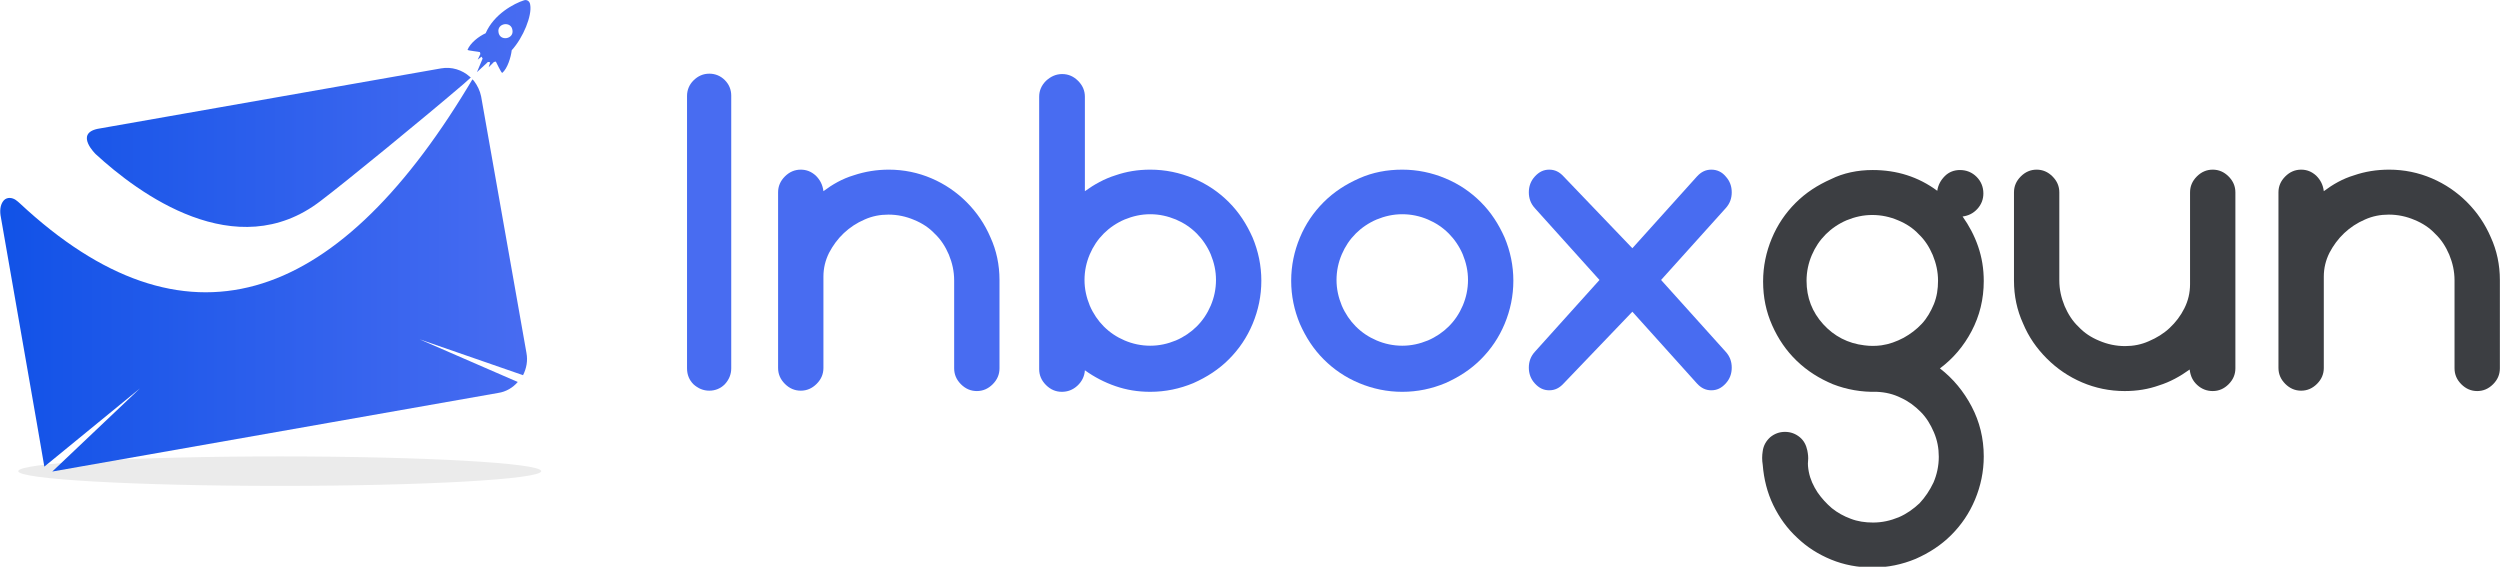 <?xml version="1.0" encoding="utf-8"?>
<!-- Generator: Adobe Illustrator 24.2.2, SVG Export Plug-In . SVG Version: 6.00 Build 0)  -->
<svg version="1.1" id="Layer_1" xmlns="http://www.w3.org/2000/svg" xmlns:xlink="http://www.w3.org/1999/xlink" x="0px" y="0px"
	 viewBox="0 0 661.6 150" style="enable-background:new 0 0 661.6 150;" xml:space="preserve" width="200px" height="45.34px">
<style type="text/css">
	.st0{fill:#486CF1;}
	.st1{fill:#3C3E42;}
	.st2{opacity:8.000000e-02;}
	.st3{fill:url(#SVGID_1_);}
</style>
<g>
	<path class="st0" d="M187.7,19.5c1.6,0,3,0.6,4.1,1.7c1.1,1.1,1.7,2.5,1.7,4.1v72.2c0,1.6-0.6,3-1.7,4.2c-1.1,1.1-2.5,1.7-4.1,1.7
		c-1.6,0-3-0.6-4.2-1.7c-1.1-1.1-1.7-2.5-1.7-4.2V25.4c0-1.6,0.6-3,1.7-4.1C184.7,20.1,186.1,19.5,187.7,19.5z"/>
	<path class="st0" d="M235.2,44.9c4,0,7.8,0.8,11.3,2.3c3.5,1.5,6.6,3.6,9.3,6.3c2.7,2.7,4.8,5.8,6.3,9.3c1.6,3.5,2.4,7.3,2.4,11.3
		v23.4c0,1.6-0.6,3-1.8,4.2c-1.2,1.2-2.6,1.8-4.2,1.8c-1.6,0-3-0.6-4.2-1.8c-1.2-1.2-1.8-2.6-1.8-4.2V74.2c0-2.4-0.5-4.6-1.4-6.8
		c-0.9-2.1-2.1-4-3.7-5.5c-1.5-1.6-3.3-2.8-5.5-3.7c-2.1-0.9-4.4-1.4-6.8-1.4c-2.2,0-4.3,0.4-6.3,1.3c-2.1,0.9-3.9,2.1-5.5,3.6
		c-1.6,1.5-2.9,3.3-3.9,5.2c-1,2-1.5,4.1-1.5,6.3v24.2c0,1.6-0.6,3-1.8,4.2c-1.2,1.2-2.6,1.8-4.2,1.8s-3-0.6-4.2-1.8
		c-1.2-1.2-1.8-2.6-1.8-4.2V74.2V50.9c0-1.6,0.6-3,1.8-4.2c1.2-1.2,2.6-1.8,4.2-1.8c1.5,0,2.8,0.5,4,1.6c1.1,1.1,1.8,2.4,2,4.1
		c2.4-1.8,5-3.3,8-4.2C228.9,45.4,232,44.9,235.2,44.9z"/>
	<path class="st0" d="M281.1,19.6c1.6,0,3,0.6,4.2,1.8c1.2,1.2,1.8,2.6,1.8,4.2v25c2.5-1.8,5.2-3.3,8.1-4.2c2.9-1,5.9-1.5,9.2-1.5
		c4,0,7.8,0.8,11.4,2.3c3.6,1.5,6.7,3.6,9.4,6.3c2.7,2.7,4.7,5.8,6.3,9.4c1.5,3.6,2.3,7.4,2.3,11.4c0,4-0.8,7.8-2.3,11.4
		c-1.5,3.6-3.6,6.7-6.3,9.4c-2.7,2.7-5.8,4.7-9.4,6.3c-3.6,1.5-7.4,2.3-11.4,2.3c-3.3,0-6.3-0.5-9.2-1.5c-2.9-1-5.6-2.4-8.1-4.2
		c-0.1,1.6-0.8,3-2,4.1c-1.2,1.1-2.6,1.6-4.1,1.6c-1.6,0-3-0.6-4.2-1.8c-1.2-1.2-1.8-2.6-1.8-4.2V25.6c0-1.6,0.6-3,1.8-4.2
		C278.1,20.2,279.5,19.6,281.1,19.6z M304.4,56.7c-2.4,0-4.6,0.5-6.8,1.4c-2.1,0.9-4,2.2-5.5,3.7c-1.6,1.6-2.8,3.4-3.7,5.5
		c-0.9,2.1-1.4,4.4-1.4,6.8c0,2.4,0.5,4.6,1.4,6.8c0.9,2.1,2.2,4,3.7,5.5c1.6,1.6,3.4,2.8,5.5,3.7c2.1,0.9,4.4,1.4,6.8,1.4
		c2.4,0,4.6-0.5,6.8-1.4c2.1-0.9,4-2.2,5.5-3.7c1.6-1.6,2.8-3.4,3.7-5.5c0.9-2.1,1.4-4.4,1.4-6.8c0-2.4-0.5-4.6-1.4-6.8
		c-0.9-2.1-2.2-4-3.7-5.5c-1.6-1.6-3.4-2.8-5.5-3.7C309,57.2,306.8,56.7,304.4,56.7z"/>
	<path class="st0" d="M371.1,44.9c4,0,7.8,0.8,11.4,2.3c3.6,1.5,6.7,3.6,9.4,6.3c2.7,2.7,4.7,5.8,6.3,9.4c1.5,3.6,2.3,7.4,2.3,11.4
		c0,4-0.8,7.8-2.3,11.4c-1.5,3.6-3.6,6.7-6.3,9.4c-2.7,2.7-5.8,4.7-9.4,6.3c-3.6,1.5-7.4,2.3-11.4,2.3c-4,0-7.8-0.8-11.4-2.3
		c-3.6-1.5-6.7-3.6-9.4-6.3c-2.7-2.7-4.7-5.8-6.3-9.4c-1.5-3.6-2.3-7.4-2.3-11.4c0-4,0.8-7.8,2.3-11.4c1.5-3.6,3.6-6.7,6.3-9.4
		c2.7-2.7,5.8-4.7,9.4-6.3C363.3,45.6,367.1,44.9,371.1,44.9z M371.1,56.7c-2.4,0-4.6,0.5-6.8,1.4c-2.1,0.9-4,2.2-5.5,3.7
		c-1.6,1.6-2.8,3.4-3.7,5.5c-0.9,2.1-1.4,4.4-1.4,6.8c0,2.4,0.5,4.6,1.4,6.8c0.9,2.1,2.2,4,3.7,5.5c1.6,1.6,3.4,2.8,5.5,3.7
		c2.1,0.9,4.4,1.4,6.8,1.4c2.4,0,4.6-0.5,6.8-1.4c2.1-0.9,4-2.2,5.5-3.7c1.6-1.6,2.8-3.4,3.7-5.5c0.9-2.1,1.4-4.4,1.4-6.8
		c0-2.4-0.5-4.6-1.4-6.8c-0.9-2.1-2.2-4-3.7-5.5c-1.6-1.6-3.4-2.8-5.5-3.7C375.8,57.2,373.5,56.7,371.1,56.7z"/>
	<path class="st0" d="M456.7,46.7c1.1,1.2,1.6,2.6,1.6,4.2c0,1.6-0.5,3-1.6,4.2l-17.1,19l17.1,19c1.1,1.2,1.6,2.6,1.6,4.2
		c0,1.6-0.5,3-1.6,4.2c-1.1,1.2-2.3,1.8-3.8,1.8c-1.5,0-2.7-0.6-3.8-1.8l-17.1-19l-18.2,19c-1.1,1.2-2.3,1.8-3.8,1.8
		c-1.5,0-2.7-0.6-3.8-1.8c-1.1-1.2-1.6-2.6-1.6-4.2c0-1.6,0.5-3,1.6-4.2l17.1-19l-17.1-19c-1.1-1.2-1.6-2.6-1.6-4.2
		c0-1.6,0.5-3,1.6-4.2c1.1-1.2,2.3-1.8,3.8-1.8c1.5,0,2.7,0.6,3.8,1.8l18.2,19l17.1-19c1.1-1.2,2.3-1.8,3.8-1.8
		C454.4,44.9,455.7,45.5,456.7,46.7z"/>
	<path class="st1" d="M495.6,45c6.4,0,12.1,1.8,17.1,5.5c0.2-1.5,0.9-2.8,2-3.9c1.1-1.1,2.5-1.6,4-1.6c1.7,0,3.2,0.6,4.4,1.8
		c1.2,1.2,1.8,2.7,1.8,4.4c0,1.5-0.5,2.9-1.6,4.1c-1.1,1.2-2.4,1.8-3.9,2c1.7,2.4,3.1,5,4.1,7.9c1,2.9,1.5,5.9,1.5,9.2
		c0,4.8-1.1,9.2-3.2,13.2c-2.1,4-4.9,7.3-8.4,9.9c3.5,2.7,6.3,6.1,8.4,10.1c2.1,4,3.2,8.4,3.2,13.2c0,4-0.8,7.8-2.3,11.4
		c-1.5,3.6-3.6,6.7-6.3,9.4c-2.7,2.7-5.8,4.7-9.4,6.3c-3.6,1.5-7.4,2.3-11.4,2.3c-3.9,0-7.6-0.7-11-2.1c-3.4-1.4-6.4-3.3-9-5.8
		c-2.6-2.4-4.7-5.3-6.3-8.6c-1.6-3.3-2.5-6.9-2.8-10.7c-0.2-1.2-0.2-2.4,0-3.6c0.2-1.5,0.9-2.7,2-3.7c1.1-0.9,2.4-1.4,3.9-1.4
		c1.5,0,2.8,0.5,3.9,1.4c1.1,0.9,1.7,2.1,2,3.5c0.2,1,0.3,1.9,0.2,2.8c-0.1,0.9,0,1.8,0.2,2.9c0.4,2,1.2,3.7,2.3,5.4
		c1.1,1.6,2.4,3,3.8,4.2c1.5,1.2,3.1,2.1,5,2.8c1.8,0.7,3.8,1,5.9,1c2.4,0,4.6-0.5,6.8-1.4c2.1-0.9,3.9-2.2,5.5-3.7
		c1.5-1.6,2.7-3.4,3.7-5.5c0.9-2.1,1.4-4.4,1.4-6.8c0-2.3-0.4-4.4-1.3-6.5c-0.9-2.1-2-3.9-3.5-5.4c-1.5-1.5-3.2-2.8-5.2-3.7
		c-2-1-4.1-1.5-6.4-1.6c-4.1,0.1-8-0.6-11.6-2c-3.6-1.5-6.8-3.5-9.6-6.2c-2.8-2.7-4.9-5.8-6.5-9.4c-1.6-3.6-2.4-7.4-2.4-11.6
		c0-4,0.8-7.8,2.3-11.4c1.5-3.6,3.6-6.7,6.3-9.4c2.7-2.7,5.8-4.7,9.4-6.3C487.8,45.8,491.6,45,495.6,45z M497.9,91.4
		c2.1-0.3,4-1,5.9-2c1.8-1,3.4-2.2,4.8-3.7c1.4-1.5,2.4-3.3,3.2-5.2c0.8-2,1.1-4,1.1-6.2c0-2.4-0.5-4.6-1.4-6.8
		c-0.9-2.1-2.1-4-3.7-5.5c-1.5-1.6-3.3-2.8-5.5-3.7c-2.1-0.9-4.4-1.4-6.8-1.4c-2.4,0-4.6,0.5-6.8,1.4c-2.1,0.9-4,2.2-5.5,3.7
		c-1.6,1.6-2.8,3.4-3.7,5.5c-0.9,2.1-1.4,4.4-1.4,6.8c0,4.5,1.5,8.3,4.4,11.5c2.9,3.2,6.6,5.1,10.9,5.6
		C494.9,91.6,496.3,91.6,497.9,91.4z"/>
	<path class="st1" d="M562.3,103.5c-4,0-7.8-0.8-11.3-2.3c-3.5-1.5-6.6-3.6-9.3-6.3c-2.7-2.7-4.8-5.7-6.3-9.3
		c-1.6-3.5-2.4-7.3-2.4-11.3V50.9c0-1.6,0.6-3,1.8-4.2c1.2-1.2,2.6-1.8,4.2-1.8c1.6,0,3,0.6,4.2,1.8c1.2,1.2,1.8,2.6,1.8,4.2v23.3
		c0,2.4,0.5,4.6,1.4,6.8c0.9,2.1,2.1,4,3.7,5.5c1.5,1.6,3.3,2.8,5.5,3.7c2.1,0.9,4.4,1.4,6.8,1.4c2.2,0,4.3-0.4,6.3-1.3
		c2.1-0.9,3.9-2,5.5-3.5c1.6-1.5,2.9-3.2,3.9-5.2c1-2,1.5-4.1,1.5-6.4V50.9c0-1.6,0.6-3,1.8-4.2c1.2-1.2,2.6-1.8,4.2-1.8
		c1.6,0,3,0.6,4.2,1.8c1.2,1.2,1.8,2.6,1.8,4.2v23.3v23.3c0,1.6-0.6,3-1.8,4.2c-1.2,1.2-2.6,1.8-4.2,1.8c-1.5,0-2.9-0.5-4.1-1.6
		c-1.2-1.1-1.8-2.4-2-4.1c-2.5,1.8-5.2,3.3-8.1,4.2C568.6,103,565.6,103.5,562.3,103.5z"/>
	<path class="st1" d="M632.3,44.9c4,0,7.8,0.8,11.3,2.3c3.5,1.5,6.6,3.6,9.3,6.3c2.7,2.7,4.8,5.8,6.3,9.3c1.6,3.5,2.4,7.3,2.4,11.3
		v23.4c0,1.6-0.6,3-1.8,4.2c-1.2,1.2-2.6,1.8-4.2,1.8c-1.6,0-3-0.6-4.2-1.8c-1.2-1.2-1.8-2.6-1.8-4.2V74.2c0-2.4-0.5-4.6-1.4-6.8
		c-0.9-2.1-2.1-4-3.7-5.5c-1.5-1.6-3.3-2.8-5.5-3.7c-2.1-0.9-4.4-1.4-6.8-1.4c-2.2,0-4.3,0.4-6.3,1.3c-2.1,0.9-3.9,2.1-5.5,3.6
		c-1.6,1.5-2.9,3.3-3.9,5.2c-1,2-1.5,4.1-1.5,6.3v24.2c0,1.6-0.6,3-1.8,4.2c-1.2,1.2-2.6,1.8-4.2,1.8c-1.6,0-3-0.6-4.2-1.8
		c-1.2-1.2-1.8-2.6-1.8-4.2V74.2V50.9c0-1.6,0.6-3,1.8-4.2c1.2-1.2,2.6-1.8,4.2-1.8c1.5,0,2.8,0.5,4,1.6c1.1,1.1,1.8,2.4,2,4.1
		c2.4-1.8,5-3.3,8-4.2C625.9,45.4,629,44.9,632.3,44.9z"/>
</g>
<ellipse class="st2" cx="74" cy="124.7" rx="69.2" ry="3.9"/>
<linearGradient id="SVGID_1_" gradientUnits="userSpaceOnUse" x1="9.094947e-13" y1="62.395" x2="140.345" y2="62.395">
	<stop  offset="0" style="stop-color:#1152E7"/>
	<stop  offset="1" style="stop-color:#486CF1"/>
</linearGradient>
<path class="st3" d="M138.6,0.1c-2.5,0.8-7.9,3.6-10.1,8.7c-1.8,0.8-4.1,2.6-4.8,4.4c0.1,0.2,3.2,0.5,3.3,0.6c0,0.2,0.1,0.3,0.1,0.5
	l-0.7,1.5l1-0.8c0.1,0.2,0.2,0.3,0.3,0.5l-1.5,3.6l2.9-2.7c0.1,0,0.3,0,0.6,0.1l-0.4,1.3l1.4-1.4c0.2,0,0.3-0.1,0.5-0.1
	c0.1,0.1,1.4,3,1.7,3c1.4-1.2,2.3-4.2,2.5-6c3.1-3.4,5.4-9.2,4.9-12C140.2,0.3,139.4-0.2,138.6,0.1z M131.9,8.5
	c-0.4-2.4,3.4-3,3.7-0.5C136,10.4,132.2,11,131.9,8.5z M25.3,40.8c0,0-5.6-5.4,0.5-6.7l90.9-16l0,0c0,0,0,0,0,0
	c2.8-0.5,5.6,0.4,7.6,2.2c0.1,0.1,0.2,0.2,0.3,0.2c-0.6,0.5-1.2,1.1-1.9,1.7c-10.4,8.9-31.4,26.1-37.9,31
	C62.4,70.4,36.5,51.1,25.3,40.8z M127.3,25.5l12,67.9c0.4,2.1,0,4.1-0.9,5.9L111,89.8l26,11.3c-1.3,1.5-3.1,2.6-5.2,2.9l-118,20.8
	l23.2-22l-25.3,20.7l-2-11.6L0.2,57.5c-0.3-1.4-0.3-3.3,0.8-4.5c0.9-0.9,2.2-0.7,3.1-0.1c0.4,0.3,0.8,0.6,1.1,0.9
	C48.7,94.4,88.4,81.5,123.8,23c0.4-0.7,0.8-1.3,1.2-2c0.1,0.1,0.3,0.3,0.4,0.4C126.3,22.6,127,24,127.3,25.5
	C127.3,25.5,127.3,25.5,127.3,25.5z"/>
</svg>
